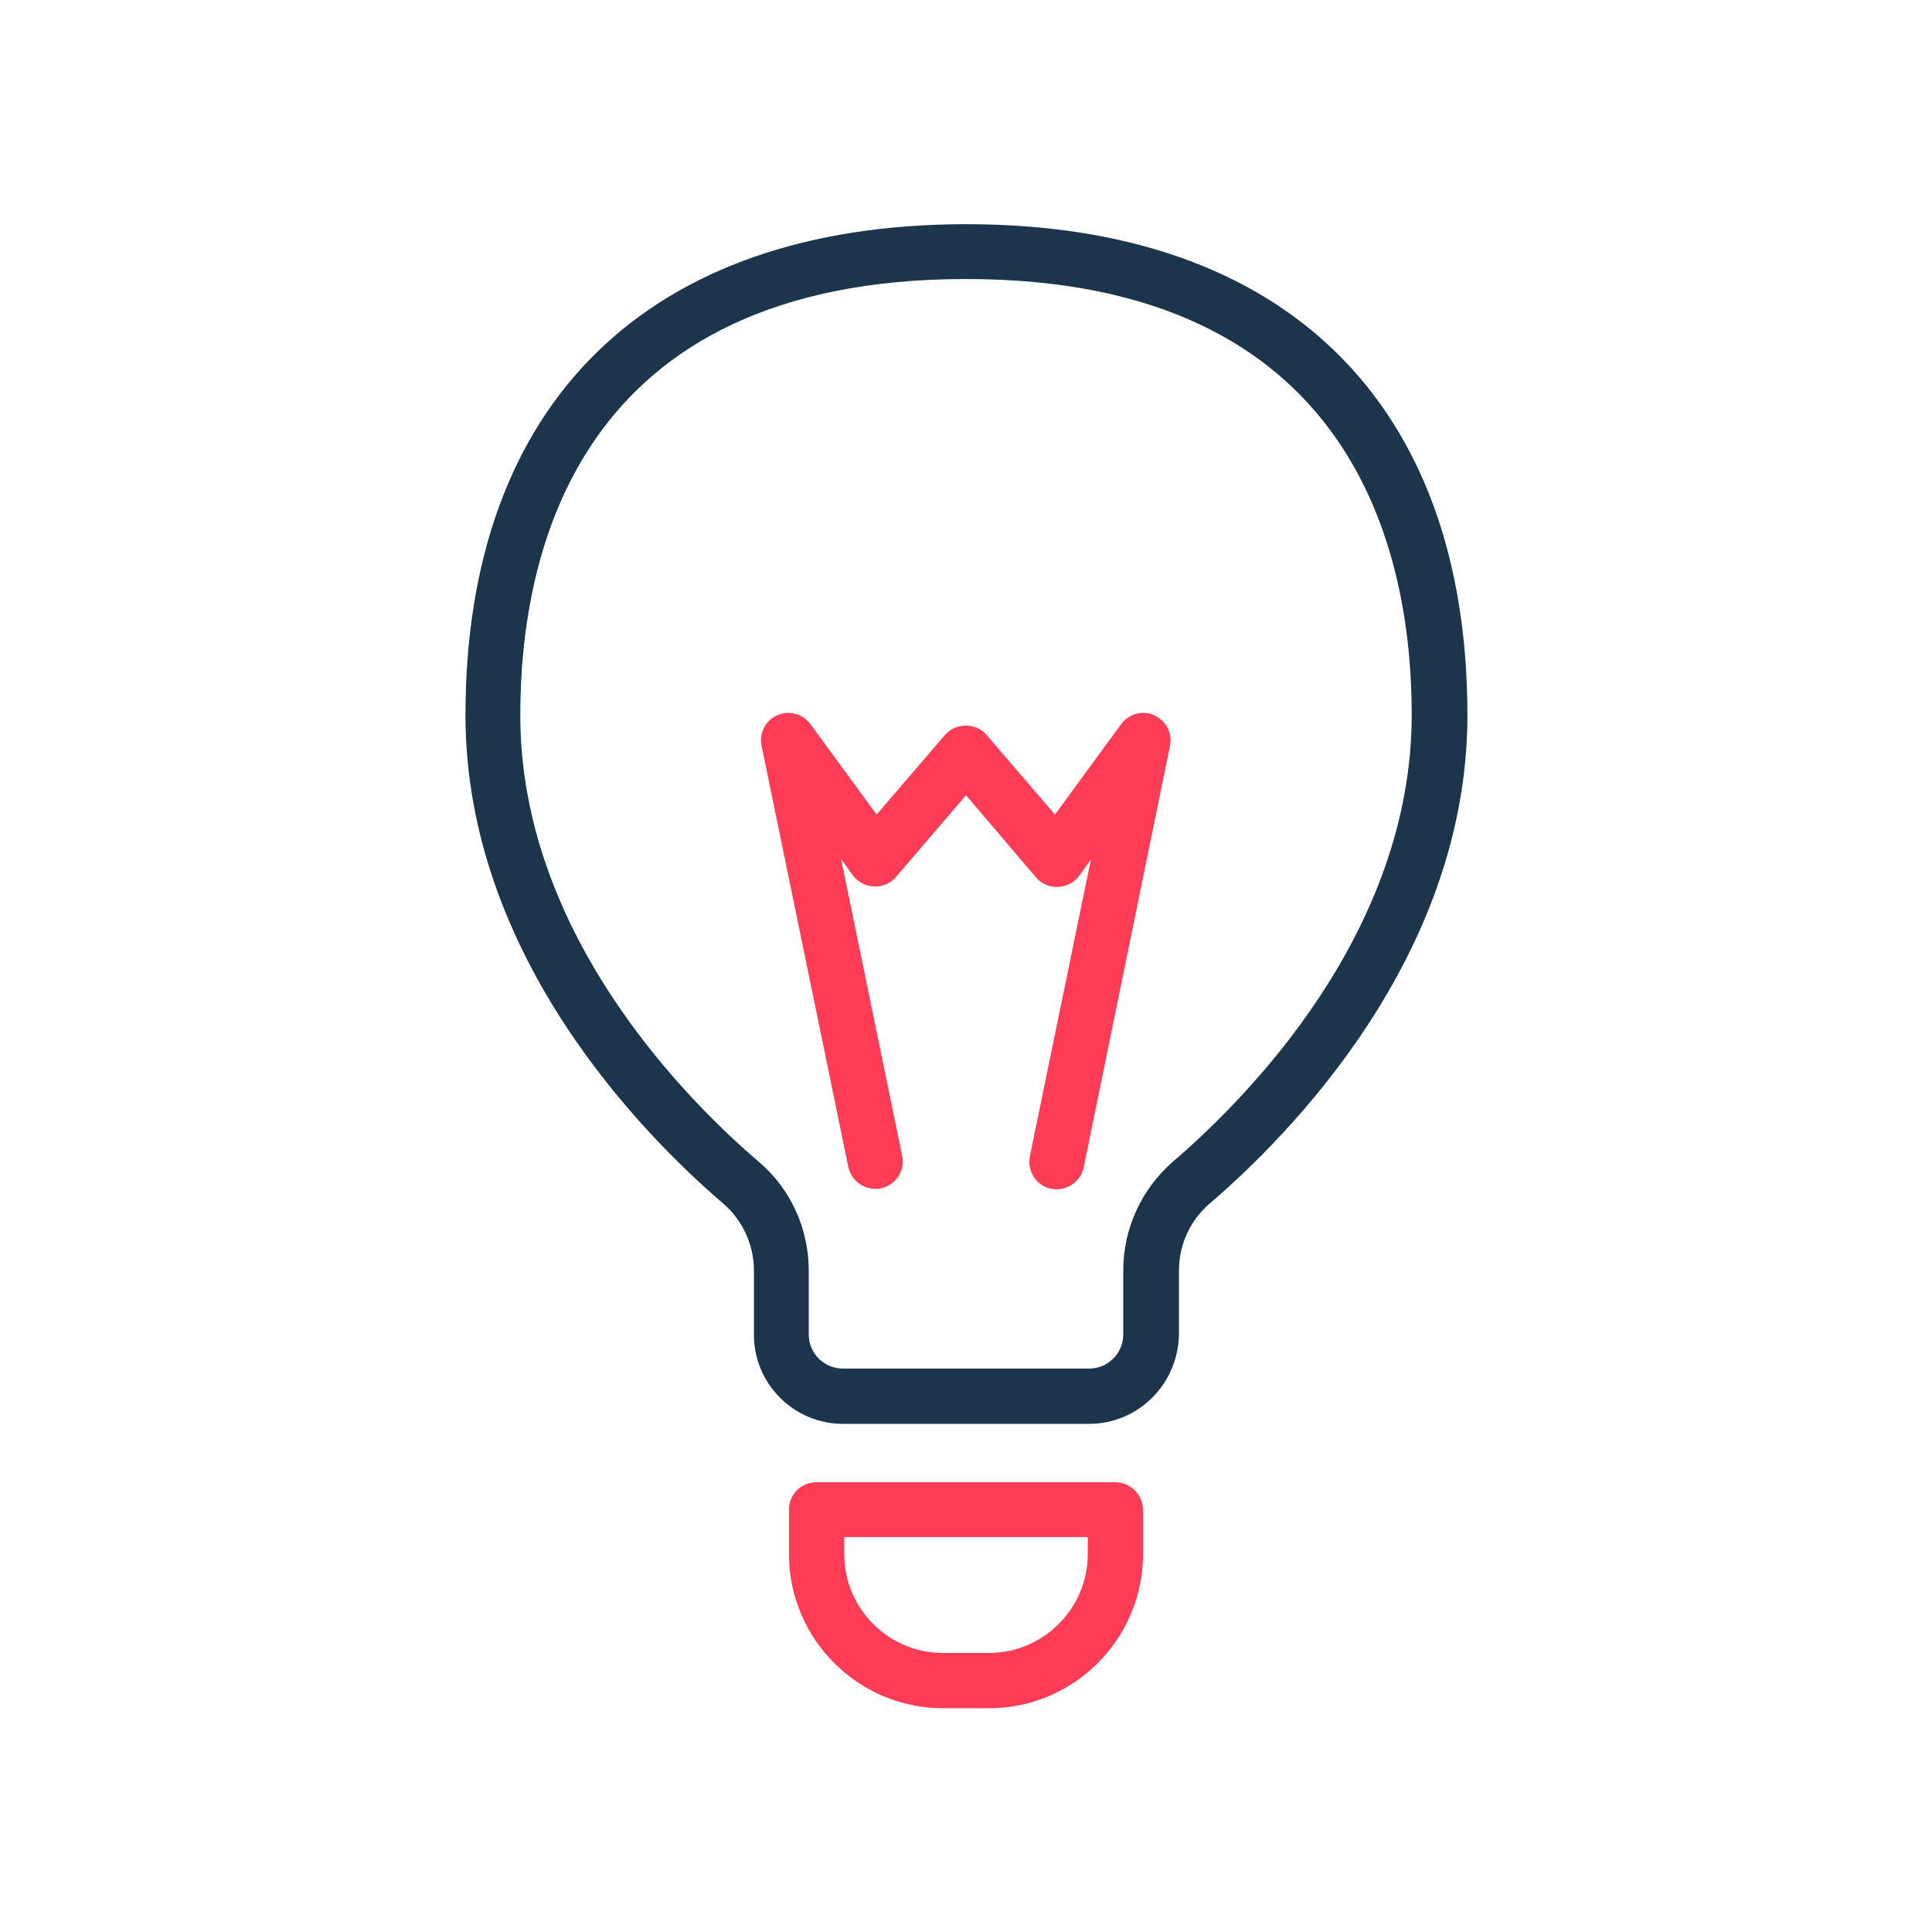 <svg xmlns="http://www.w3.org/2000/svg" xmlns:xlink="http://www.w3.org/1999/xlink" id="Warstwa_3" x="0px" y="0px" viewBox="0 0 430 430" style="enable-background:new 0 0 430 430;" xml:space="preserve"><style type="text/css">	.st0{fill:#1C344C;}	.st1{fill:#FF3C55;}</style><path style="fill:#1c344c" d="M242.4,316.9h-54.8c-10.9,0-19.8-8.9-19.8-19.8v-14.3c0-5.7-2.5-11.2-6.8-14.9c-17.3-14.8-57.4-54.9-57.4-108.7 c0-69.5,40.6-109.3,111.5-109.3s111.5,39.8,111.5,109.3c0,53.8-40.1,93.9-57.4,108.7c-4.3,3.7-6.8,9.1-6.8,14.9V297 C262.2,308,253.4,316.9,242.4,316.9z M215,62.1c-86.4,0-99.2,60.8-99.2,97.1c0,48.7,37.1,85.7,53.1,99.4c7.1,6,11.1,14.9,11.1,24.2 V297c0,4.2,3.4,7.6,7.6,7.6h54.8c4.2,0,7.6-3.4,7.6-7.6v-14.3c0-9.3,4.1-18.1,11.1-24.2c16-13.7,53.1-50.7,53.1-99.4 C314.2,122.9,301.4,62.1,215,62.1z"></path><path d="M248.2,329.9h-66.5c-3.4,0-6.1,2.7-6.1,6.1v9.9c0,18.9,15.4,34.3,34.3,34.3h10.2c18.9,0,34.3-15.4,34.3-34.3 V336C254.3,332.6,251.6,329.9,248.2,329.9z M242.1,345.9c0,12.1-9.9,22-22,22h-10.2c-12.2,0-22-9.9-22-22v-3.8h54.2V345.9z  M260.4,166l-19.2,93.8c-0.7,3.3-3.9,5.4-7.2,4.8s-5.4-3.9-4.8-7.2l13.6-66.1l-2.6,3.6c-1.1,1.5-2.8,2.4-4.7,2.5 c-1.9,0.1-3.7-0.7-4.9-2.1L215,177l-15.6,18.2c-1.2,1.4-3,2.2-4.9,2.1c-1.9-0.1-3.6-1-4.7-2.5l-2.6-3.6l13.6,66.1 c0.7,3.3-1.5,6.5-4.8,7.2c-0.4,0.1-0.8,0.1-1.2,0.1c-2.8,0-5.4-2-6-4.9L169.5,166c-0.6-2.8,0.9-5.7,3.5-6.8c2.6-1.2,5.7-0.3,7.4,2 l14.7,20.1l15.2-17.7c1.2-1.4,2.9-2.1,4.7-2.1s3.5,0.8,4.6,2.1l15.2,17.7l14.7-20.1c1.7-2.3,4.8-3.2,7.4-2 C259.5,160.4,261,163.2,260.4,166z" style="fill:#ff3c55"></path></svg>